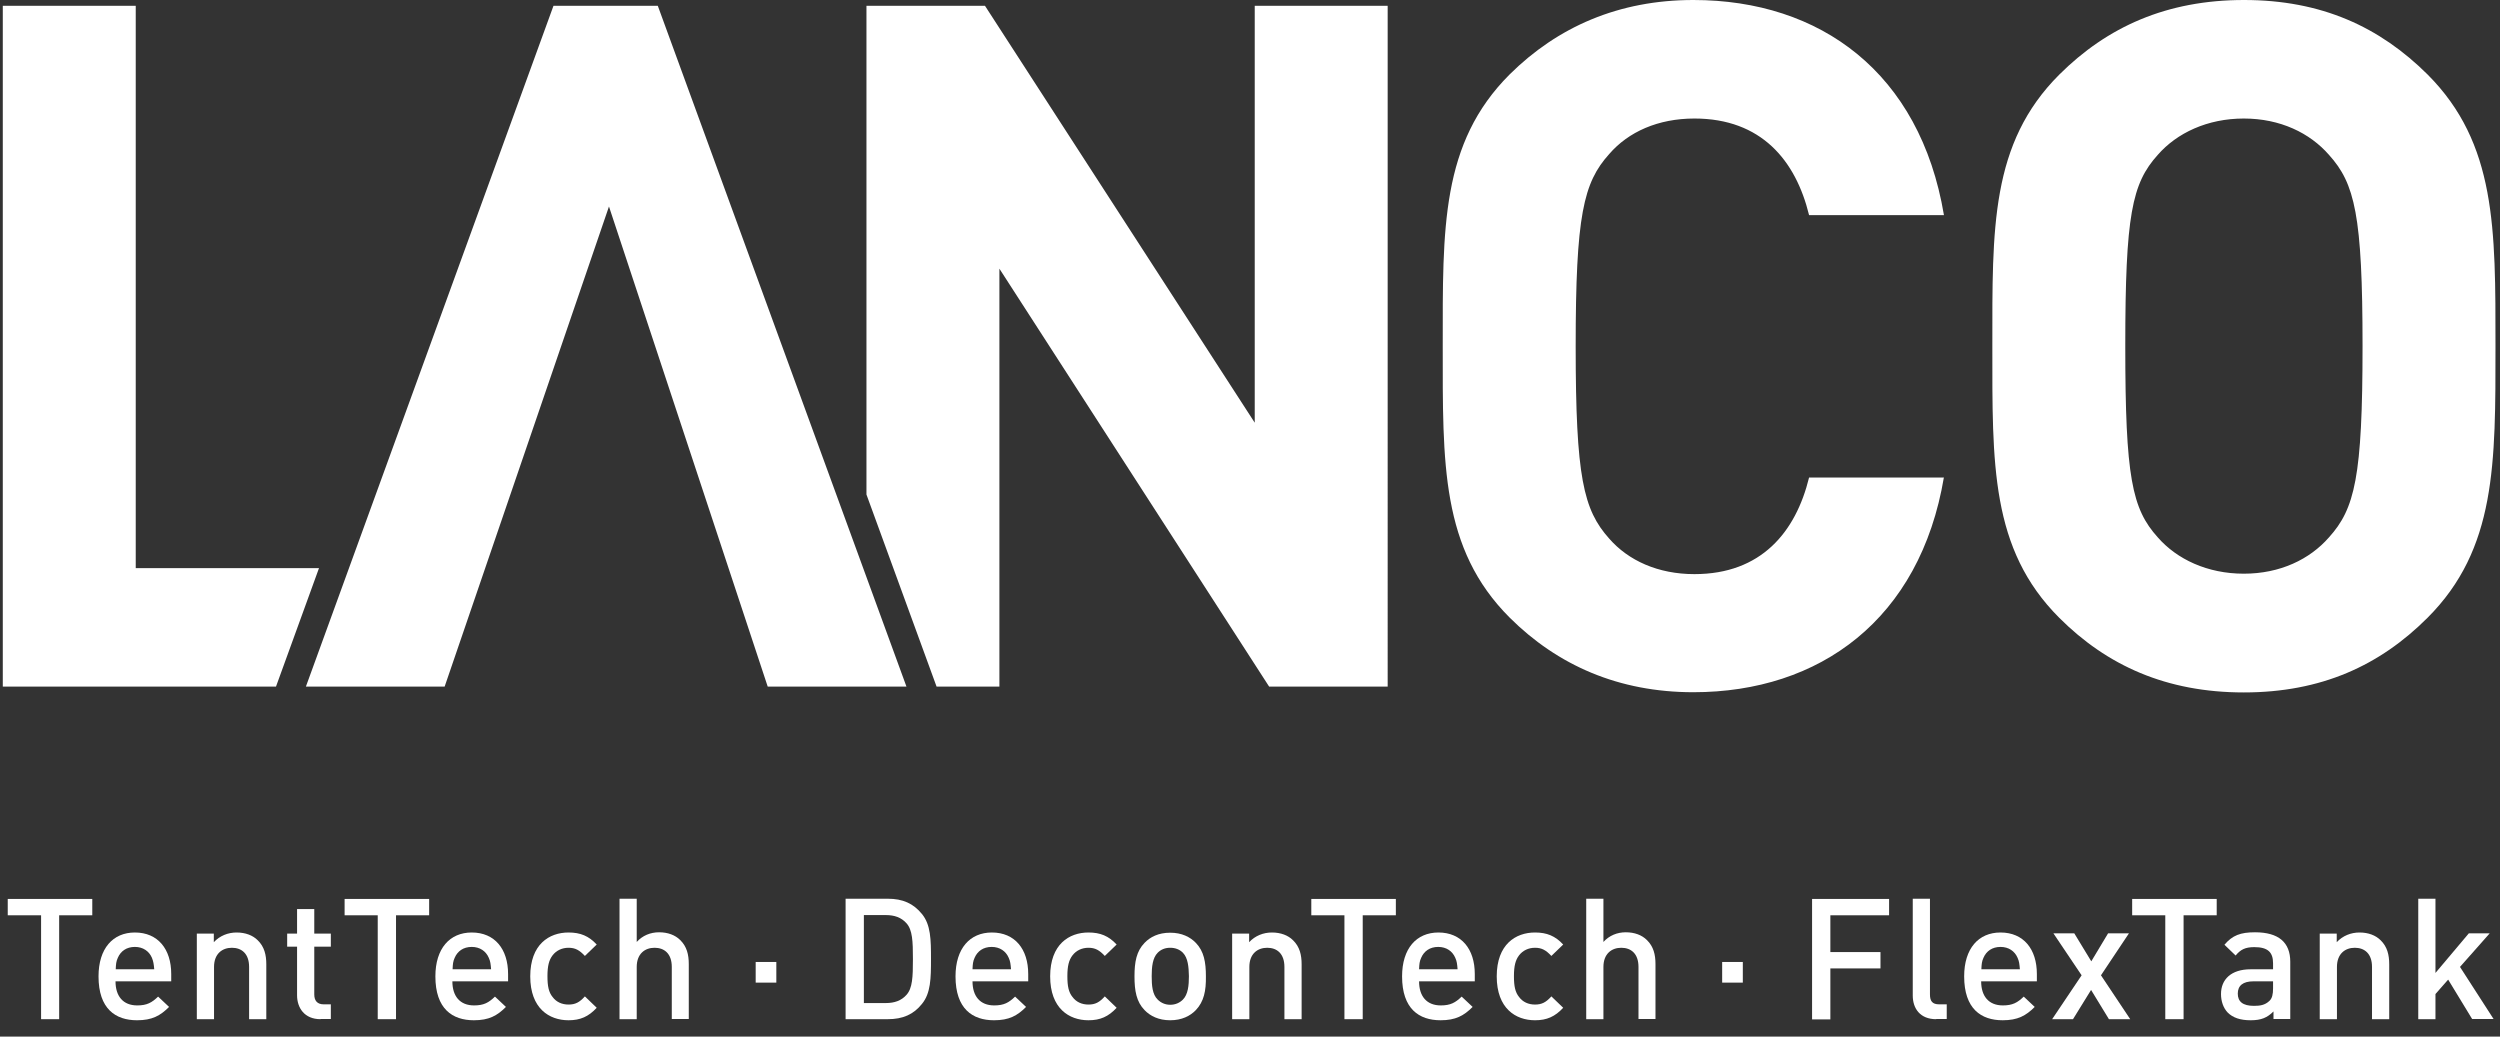 <?xml version="1.0" encoding="utf-8"?>
<!-- Generator: Adobe Illustrator 23.1.1, SVG Export Plug-In . SVG Version: 6.00 Build 0)  -->
<svg version="1.1" id="Logo" xmlns="http://www.w3.org/2000/svg" xmlns:xlink="http://www.w3.org/1999/xlink" x="0px" y="0px"
	 viewBox="0 0 116.22 48.19" style="enable-background:new 0 0 116.22 48.19;" xml:space="preserve">
<rect x="0" y="0" width="116.22" height="48.19" fill="#333333" stroke="none"/>
<style type="text/css">
	.st0{fill-rule:evenodd;clip-rule:evenodd;fill:#FFFFFF;}
	.st1{fill:#FFFFFF;}
</style>
<g>
	<path class="st0" d="M12.83,31.92H0.13V0.27h6.18v26.14h8.52L12.83,31.92L12.83,31.92z M64.51,31.92h-5.51L46.46,12.49v19.43h-2.92
		l-3.26-8.93V0.27h5.51l12.54,19.38V0.27h6.18V31.92L64.51,31.92z M90.37,22.18c-1.11,6.62-5.78,10-11.65,10
		c-3.47,0-6.31-1.25-8.54-3.47c-3.2-3.2-3.11-7.16-3.11-12.63c0-5.47-0.09-9.42,3.11-12.62C72.41,1.25,75.25,0,78.72,0
		c5.91,0,10.54,3.38,11.65,10H84.1c-0.62-2.54-2.22-4.49-5.33-4.49c-1.69,0-3.07,0.62-3.96,1.65c-1.2,1.33-1.56,2.85-1.56,8.94
		c0,6.09,0.36,7.6,1.56,8.94c0.89,1.02,2.27,1.65,3.96,1.65c3.11,0,4.71-1.96,5.33-4.49H90.37L90.37,22.18z M116.01,16.09
		c0,5.47,0.04,9.43-3.16,12.63c-2.22,2.22-4.94,3.47-8.54,3.47c-3.6,0-6.36-1.25-8.58-3.47c-3.2-3.2-3.11-7.16-3.11-12.63
		c0-5.47-0.09-9.42,3.11-12.62C97.96,1.25,100.72,0,104.32,0c3.6,0,6.31,1.25,8.54,3.47C116.05,6.67,116.01,10.63,116.01,16.09
		L116.01,16.09z M109.83,16.09c0-6.09-0.36-7.56-1.56-8.89c-0.89-1.02-2.27-1.69-3.96-1.69c-1.69,0-3.11,0.67-4,1.69
		c-1.2,1.33-1.51,2.8-1.51,8.89c0,6.09,0.31,7.56,1.51,8.89c0.89,1.02,2.31,1.69,4,1.69c1.69,0,3.07-0.67,3.96-1.69
		C109.47,23.65,109.83,22.18,109.83,16.09L109.83,16.09z"/>
	<path class="st0" d="M42.14,31.92L30.58,0.27h-4.85L14.22,31.92h6.45L28.31,9.6l7.38,22.32H42.14L42.14,31.92z"/>
	<g>
		<path class="st1" d="M2.75,42.55v4.83H1.91v-4.83H0.36v-0.76h3.93v0.76H2.75z"/>
		<path class="st1" d="M5.37,45.62c0,0.69,0.35,1.12,1.01,1.12c0.45,0,0.68-0.13,0.97-0.41l0.51,0.48
			c-0.41,0.41-0.79,0.62-1.49,0.62c-1,0-1.79-0.53-1.79-2.04c0-1.3,0.67-2.04,1.69-2.04c1.07,0,1.69,0.77,1.69,1.93v0.34H5.37z
			 M7.06,44.52c-0.13-0.3-0.41-0.5-0.79-0.5c-0.39,0-0.66,0.2-0.79,0.5c-0.08,0.17-0.09,0.3-0.1,0.54h1.79
			C7.15,44.82,7.13,44.69,7.06,44.52z"/>
		<path class="st1" d="M11.58,47.38v-2.43c0-0.62-0.35-0.89-0.8-0.89c-0.45,0-0.83,0.28-0.83,0.89v2.43h-0.8V43.4h0.79v0.4
			c0.28-0.3,0.66-0.45,1.06-0.45c0.41,0,0.75,0.13,0.98,0.36c0.31,0.3,0.4,0.68,0.4,1.12v2.55H11.58z"/>
		<path class="st1" d="M14.9,47.38c-0.75,0-1.09-0.53-1.09-1.11v-2.26h-0.46V43.4h0.46v-1.14h0.8v1.14h0.77v0.61h-0.77v2.22
			c0,0.29,0.14,0.46,0.44,0.46h0.33v0.68H14.9z"/>
		<path class="st1" d="M18.41,42.55v4.83h-0.85v-4.83h-1.54v-0.76h3.93v0.76H18.41z"/>
		<path class="st1" d="M21.03,45.62c0,0.69,0.35,1.12,1.01,1.12c0.45,0,0.68-0.13,0.97-0.41l0.51,0.48
			c-0.41,0.41-0.79,0.62-1.49,0.62c-1,0-1.79-0.53-1.79-2.04c0-1.3,0.67-2.04,1.69-2.04c1.07,0,1.69,0.77,1.69,1.93v0.34H21.03z
			 M22.72,44.52c-0.13-0.3-0.41-0.5-0.79-0.5c-0.39,0-0.66,0.2-0.79,0.5c-0.08,0.17-0.09,0.3-0.1,0.54h1.79
			C22.81,44.82,22.8,44.69,22.72,44.52z"/>
		<path class="st1" d="M26.43,47.43c-0.9,0-1.78-0.55-1.78-2.04s0.88-2.04,1.78-2.04c0.55,0,0.94,0.16,1.31,0.56l-0.55,0.53
			c-0.25-0.27-0.45-0.38-0.76-0.38c-0.31,0-0.57,0.13-0.74,0.35c-0.17,0.22-0.24,0.5-0.24,0.97s0.06,0.75,0.24,0.97
			c0.17,0.23,0.43,0.35,0.74,0.35c0.31,0,0.51-0.1,0.76-0.38l0.55,0.53C27.36,47.26,26.98,47.43,26.43,47.43z"/>
		<path class="st1" d="M31.23,47.38v-2.43c0-0.62-0.35-0.89-0.8-0.89c-0.45,0-0.83,0.28-0.83,0.89v2.43h-0.8v-5.6h0.8v2.01
			c0.27-0.3,0.64-0.45,1.04-0.45c0.41,0,0.75,0.13,0.98,0.36c0.31,0.3,0.4,0.68,0.4,1.12v2.55H31.23z"/>
		<path class="st1" d="M35.13,45.68v-0.96h0.96v0.96H35.13z"/>
		<path class="st1" d="M42.86,46.67c-0.39,0.49-0.89,0.71-1.59,0.71h-1.96v-5.6h1.96c0.7,0,1.19,0.22,1.59,0.71
			c0.41,0.5,0.42,1.19,0.42,2.09S43.27,46.17,42.86,46.67z M42.14,42.92c-0.24-0.27-0.56-0.38-0.96-0.38h-1.02v4.09h1.02
			c0.4,0,0.72-0.11,0.96-0.38c0.28-0.31,0.3-0.83,0.3-1.66S42.42,43.23,42.14,42.92z"/>
		<path class="st1" d="M45.21,45.62c0,0.69,0.35,1.12,1.01,1.12c0.45,0,0.68-0.13,0.97-0.41l0.51,0.48
			c-0.41,0.41-0.79,0.62-1.49,0.62c-1,0-1.79-0.53-1.79-2.04c0-1.3,0.67-2.04,1.69-2.04c1.07,0,1.69,0.77,1.69,1.93v0.34H45.21z
			 M46.89,44.52c-0.13-0.3-0.41-0.5-0.79-0.5c-0.39,0-0.66,0.2-0.79,0.5c-0.08,0.17-0.09,0.3-0.1,0.54H47
			C46.98,44.82,46.97,44.69,46.89,44.52z"/>
		<path class="st1" d="M50.6,47.43c-0.9,0-1.78-0.55-1.78-2.04s0.88-2.04,1.78-2.04c0.55,0,0.94,0.16,1.31,0.56l-0.55,0.53
			c-0.25-0.27-0.45-0.38-0.76-0.38c-0.31,0-0.57,0.13-0.74,0.35c-0.17,0.22-0.24,0.5-0.24,0.97s0.06,0.75,0.24,0.97
			c0.17,0.23,0.43,0.35,0.74,0.35c0.31,0,0.51-0.1,0.76-0.38l0.55,0.53C51.53,47.26,51.15,47.43,50.6,47.43z"/>
		<path class="st1" d="M55.59,46.96c-0.26,0.27-0.65,0.47-1.19,0.47c-0.54,0-0.93-0.2-1.19-0.47c-0.38-0.39-0.47-0.9-0.47-1.57
			c0-0.67,0.09-1.17,0.47-1.56c0.26-0.27,0.64-0.47,1.19-0.47c0.54,0,0.93,0.2,1.19,0.47c0.38,0.39,0.47,0.9,0.47,1.56
			C56.07,46.06,55.97,46.56,55.59,46.96z M54.99,44.29c-0.15-0.15-0.35-0.23-0.59-0.23c-0.24,0-0.43,0.08-0.58,0.23
			c-0.24,0.24-0.28,0.66-0.28,1.09c0,0.43,0.03,0.85,0.28,1.09c0.15,0.15,0.35,0.24,0.58,0.24c0.24,0,0.44-0.09,0.59-0.24
			c0.24-0.24,0.28-0.66,0.28-1.09C55.26,44.95,55.23,44.54,54.99,44.29z"/>
		<path class="st1" d="M59.71,47.38v-2.43c0-0.62-0.35-0.89-0.8-0.89c-0.45,0-0.83,0.28-0.83,0.89v2.43h-0.8V43.4h0.79v0.4
			c0.28-0.3,0.66-0.45,1.06-0.45c0.41,0,0.75,0.13,0.98,0.36c0.31,0.3,0.4,0.68,0.4,1.12v2.55H59.71z"/>
		<path class="st1" d="M63.35,42.55v4.83H62.5v-4.83h-1.54v-0.76h3.93v0.76H63.35z"/>
		<path class="st1" d="M65.97,45.62c0,0.69,0.35,1.12,1.01,1.12c0.45,0,0.68-0.13,0.97-0.41l0.51,0.48
			c-0.41,0.41-0.79,0.62-1.49,0.62c-1,0-1.79-0.53-1.79-2.04c0-1.3,0.67-2.04,1.69-2.04c1.07,0,1.69,0.77,1.69,1.93v0.34H65.97z
			 M67.65,44.52c-0.13-0.3-0.41-0.5-0.79-0.5c-0.39,0-0.66,0.2-0.79,0.5c-0.08,0.17-0.09,0.3-0.1,0.54h1.79
			C67.74,44.82,67.73,44.69,67.65,44.52z"/>
		<path class="st1" d="M71.36,47.43c-0.9,0-1.78-0.55-1.78-2.04s0.88-2.04,1.78-2.04c0.55,0,0.94,0.16,1.31,0.56l-0.55,0.53
			c-0.25-0.27-0.45-0.38-0.76-0.38c-0.31,0-0.57,0.13-0.74,0.35c-0.17,0.22-0.24,0.5-0.24,0.97s0.06,0.75,0.24,0.97
			c0.17,0.23,0.43,0.35,0.74,0.35c0.31,0,0.51-0.1,0.76-0.38l0.55,0.53C72.29,47.26,71.91,47.43,71.36,47.43z"/>
		<path class="st1" d="M76.17,47.38v-2.43c0-0.62-0.35-0.89-0.8-0.89c-0.45,0-0.83,0.28-0.83,0.89v2.43h-0.8v-5.6h0.8v2.01
			c0.27-0.3,0.64-0.45,1.04-0.45c0.41,0,0.75,0.13,0.98,0.36c0.31,0.3,0.4,0.68,0.4,1.12v2.55H76.17z"/>
		<path class="st1" d="M80.06,45.68v-0.96h0.96v0.96H80.06z"/>
		<path class="st1" d="M85.09,42.55v1.71h2.33v0.76h-2.33v2.37h-0.85v-5.6h3.58v0.76H85.09z"/>
		<path class="st1" d="M90.01,47.38c-0.76,0-1.09-0.51-1.09-1.1v-4.5h0.8v4.45c0,0.31,0.11,0.46,0.43,0.46h0.35v0.68H90.01z"/>
		<path class="st1" d="M92.1,45.62c0,0.69,0.35,1.12,1.01,1.12c0.45,0,0.68-0.13,0.97-0.41l0.51,0.48
			c-0.41,0.41-0.79,0.62-1.49,0.62c-1,0-1.79-0.53-1.79-2.04c0-1.3,0.67-2.04,1.69-2.04c1.07,0,1.69,0.77,1.69,1.93v0.34H92.1z
			 M93.79,44.52c-0.13-0.3-0.41-0.5-0.79-0.5c-0.39,0-0.66,0.2-0.79,0.5c-0.08,0.17-0.09,0.3-0.1,0.54h1.79
			C93.88,44.82,93.87,44.69,93.79,44.52z"/>
		<path class="st1" d="M98.04,47.38l-0.83-1.36l-0.84,1.36H95.4l1.37-2.04l-1.31-1.95h0.97l0.79,1.3l0.78-1.3h0.97l-1.3,1.95
			l1.36,2.04H98.04z"/>
		<path class="st1" d="M101.51,42.55v4.83h-0.85v-4.83h-1.54v-0.76h3.93v0.76H101.51z"/>
		<path class="st1" d="M105.69,47.38v-0.36c-0.29,0.29-0.57,0.41-1.06,0.41s-0.83-0.12-1.07-0.36c-0.2-0.21-0.31-0.52-0.31-0.86
			c0-0.67,0.46-1.15,1.38-1.15h1.04v-0.28c0-0.51-0.24-0.75-0.87-0.75c-0.42,0-0.64,0.11-0.87,0.39l-0.52-0.5
			c0.37-0.44,0.75-0.58,1.42-0.58c1.1,0,1.64,0.47,1.64,1.37v2.66H105.69z M105.68,45.62h-0.92c-0.49,0-0.73,0.2-0.73,0.57
			c0,0.37,0.23,0.57,0.75,0.57c0.28,0,0.51-0.03,0.72-0.23c0.13-0.12,0.17-0.31,0.17-0.59V45.62z"/>
		<path class="st1" d="M110.27,47.38v-2.43c0-0.62-0.35-0.89-0.8-0.89c-0.45,0-0.83,0.28-0.83,0.89v2.43h-0.8V43.4h0.79v0.4
			c0.28-0.3,0.66-0.45,1.06-0.45c0.41,0,0.75,0.13,0.98,0.36c0.31,0.3,0.4,0.68,0.4,1.12v2.55H110.27z"/>
		<path class="st1" d="M114.93,47.38l-1.12-1.84l-0.59,0.67v1.17h-0.8v-5.6h0.8v3.45l1.55-1.84h0.97l-1.38,1.56l1.56,2.42H114.93z"
			/>
	</g>
</g>
</svg>
